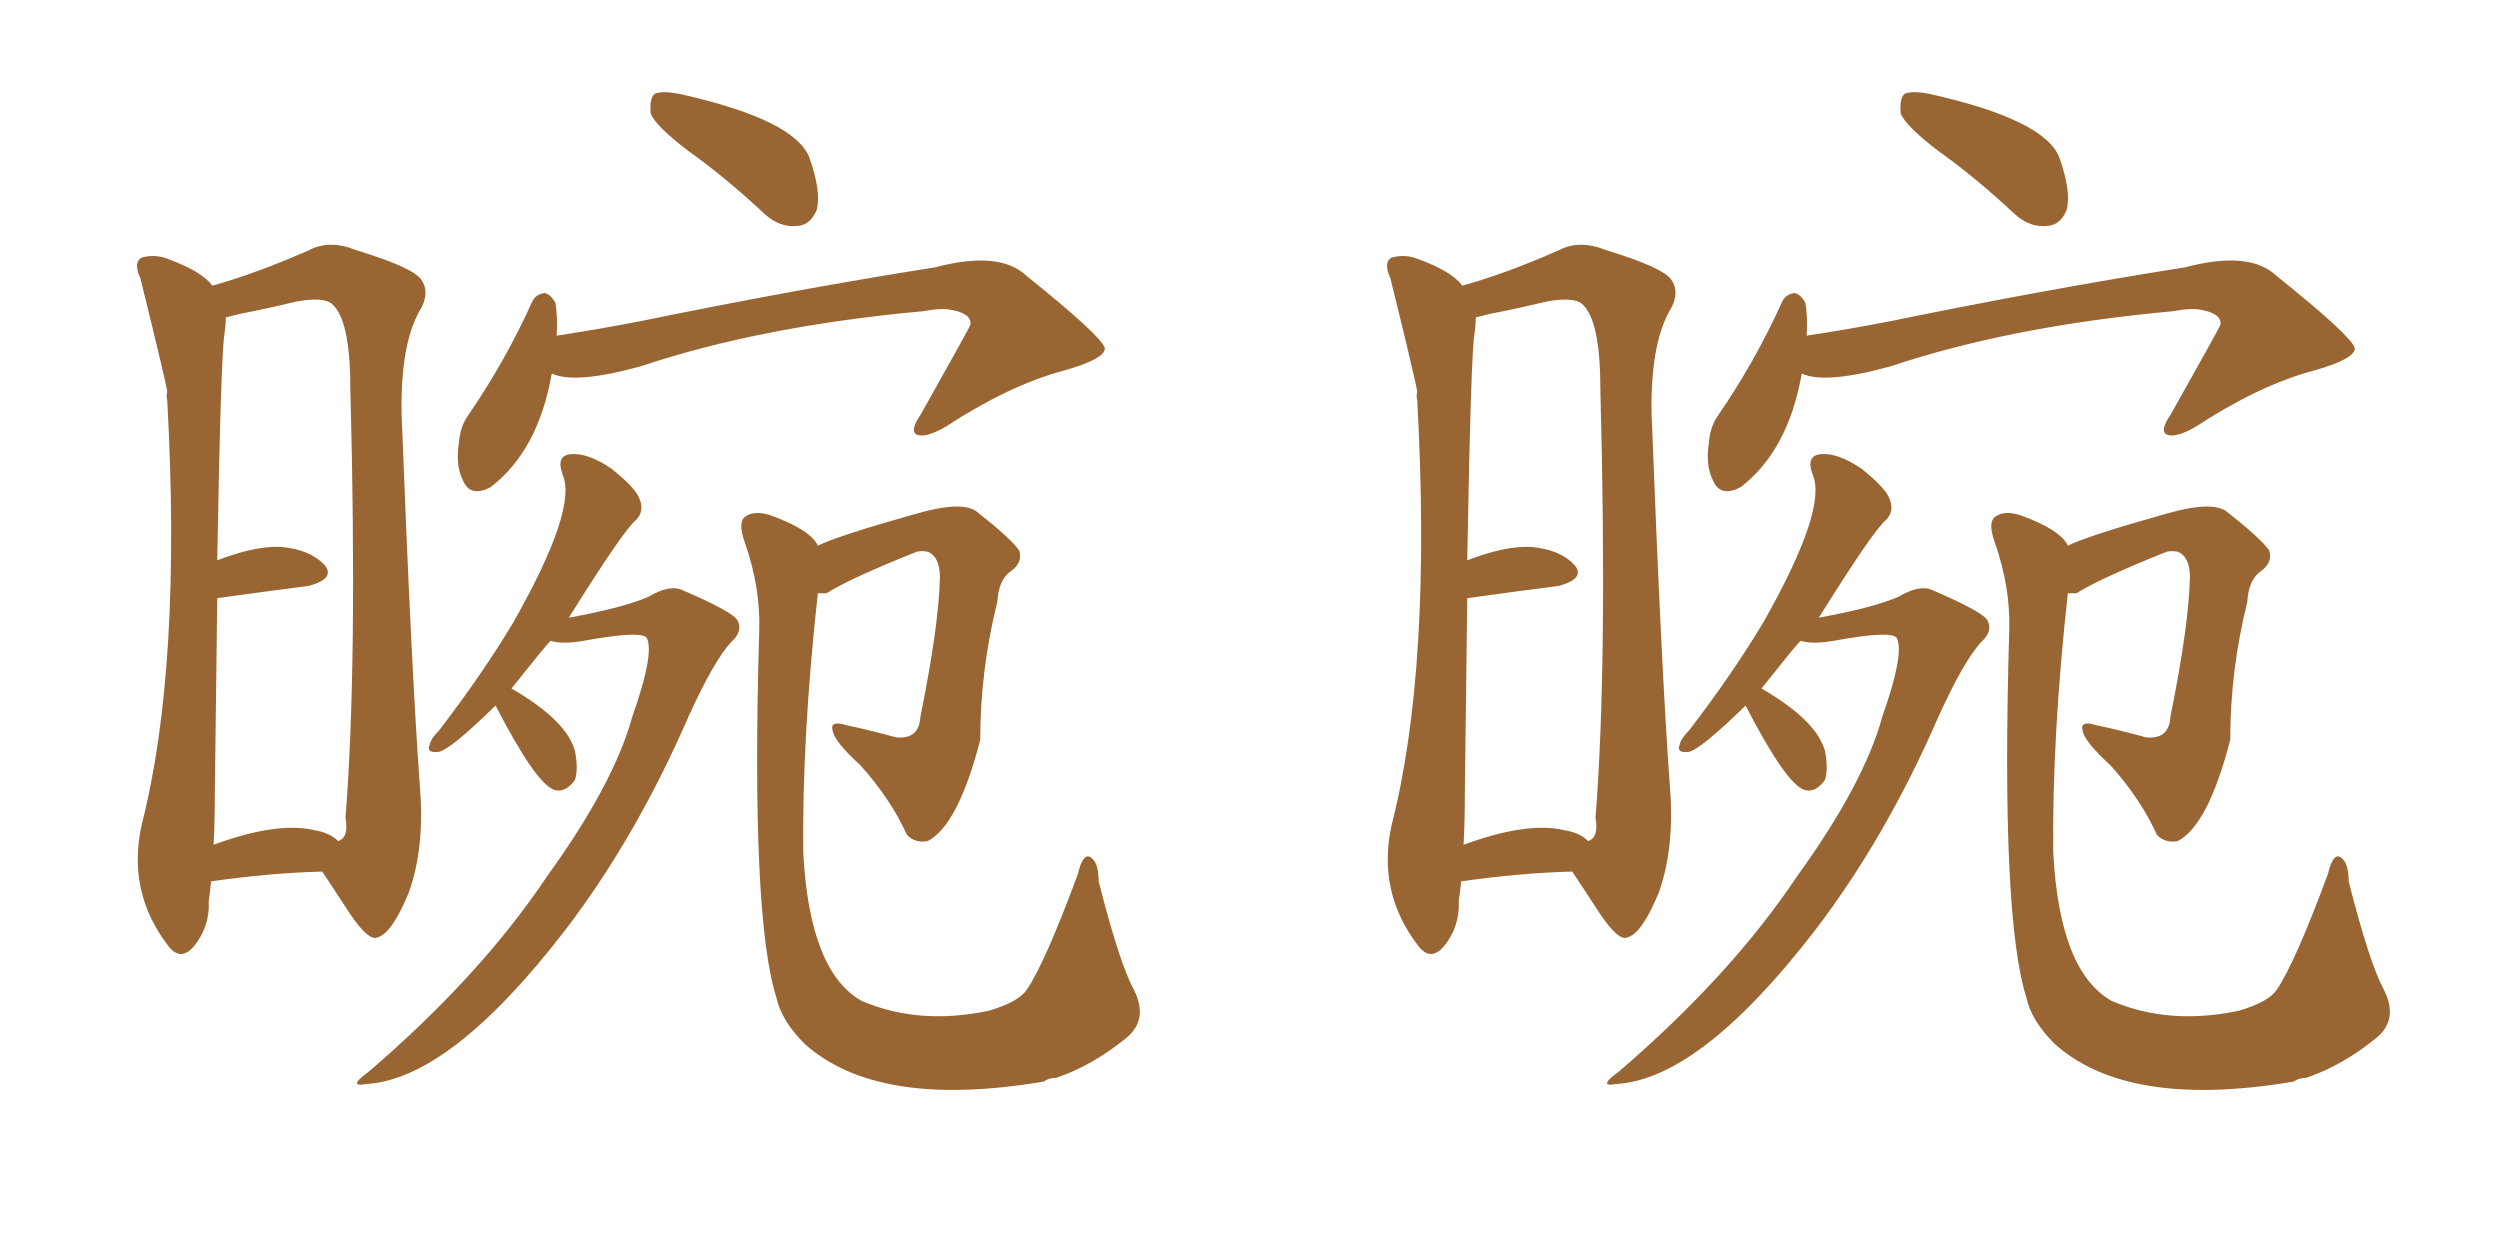 <svg xmlns="http://www.w3.org/2000/svg" xmlns:xlink="http://www.w3.org/1999/xlink" width="300" height="150"><path fill="#996633" padding="10" d="M82.47 18.02L82.47 18.02Q78.66 15.09 78.08 13.62L78.08 13.62Q77.93 11.87 78.52 11.28L78.52 11.28Q79.39 10.84 81.59 11.28L81.59 11.28Q95.36 14.36 97.12 18.90L97.12 18.90Q98.58 23.00 98.00 25.20L98.00 25.20Q97.27 26.95 95.80 27.10L95.80 27.10Q93.60 27.39 91.70 25.63L91.70 25.63Q87.01 21.24 82.47 18.02ZM66.21 44.82L66.21 44.82Q64.60 54.05 58.89 58.45L58.89 58.45Q56.40 59.77 55.52 57.57L55.52 57.57Q54.64 55.81 55.08 53.03L55.08 53.03Q55.22 51.27 56.10 49.95L56.10 49.95Q60.64 43.36 63.87 36.18L63.87 36.18Q64.31 35.30 65.33 35.16L65.33 35.16Q66.06 35.30 66.65 36.33L66.65 36.33Q66.94 38.09 66.80 40.28L66.80 40.28Q71.63 39.55 76.90 38.53L76.90 38.53Q95.51 34.72 112.21 32.08L112.21 32.08Q119.97 30.03 123.19 33.11L123.19 33.11Q132.13 40.28 132.57 41.75L132.57 41.75Q132.71 43.07 127.44 44.53L127.44 44.53Q121.00 46.29 113.38 51.27L113.38 51.27Q111.04 52.59 110.01 52.15L110.01 52.15Q109.13 51.71 110.45 49.80L110.45 49.80Q116.46 39.11 116.46 38.96L116.46 38.96Q116.60 37.65 114.26 37.21L114.26 37.21Q113.09 36.91 110.74 37.35L110.74 37.35Q91.41 39.11 76.90 43.95L76.90 43.95Q68.99 46.14 66.21 44.82ZM59.47 84.67L59.47 84.67Q53.91 90.09 52.59 90.23L52.59 90.23Q51.12 90.38 51.56 89.36L51.56 89.36Q51.71 88.62 52.73 87.60L52.73 87.60Q58.01 80.71 61.67 74.56L61.67 74.56Q69.29 61.08 67.53 56.98L67.53 56.98Q66.65 54.64 68.55 54.49L68.55 54.49Q70.61 54.35 73.39 56.25L73.39 56.25Q76.32 58.59 76.76 59.91L76.76 59.91Q77.34 61.38 76.32 62.40L76.32 62.40Q74.85 63.57 68.26 74.12L68.26 74.12Q74.71 72.95 77.78 71.63L77.78 71.63Q80.27 70.17 81.74 70.75L81.74 70.75Q87.89 73.39 88.48 74.41L88.48 74.41Q89.21 75.73 87.74 77.05L87.74 77.05Q85.69 79.25 82.62 85.99L82.62 85.99Q76.32 100.49 67.82 111.62L67.82 111.62Q54.05 129.49 43.95 130.08L43.95 130.08Q41.60 130.52 44.24 128.61L44.24 128.61Q57.71 117.04 65.63 105.18L65.63 105.18Q73.68 94.04 75.88 85.99L75.88 85.99Q78.52 78.52 77.64 76.61L77.64 76.61Q77.20 75.59 70.02 76.90L70.02 76.90Q67.53 77.34 66.06 76.90L66.06 76.90Q65.33 77.64 61.38 82.62L61.38 82.62Q67.97 86.43 68.99 90.09L68.99 90.09Q69.43 92.29 68.99 93.60L68.99 93.60Q67.82 95.21 66.50 94.78L66.50 94.78Q64.31 94.04 59.47 84.67ZM98.14 65.48L98.14 65.48Q100.49 64.31 109.86 61.67L109.86 61.67Q115.43 60.06 117.19 61.38L117.19 61.38Q121.29 64.60 122.31 66.06L122.31 66.06Q122.75 67.53 121.29 68.55L121.29 68.55Q119.82 69.58 119.68 72.22L119.68 72.22Q117.63 80.42 117.63 88.77L117.63 88.77Q114.99 99.02 111.33 100.93L111.33 100.93Q109.86 101.22 108.84 100.20L108.84 100.20Q106.93 95.95 103.27 91.85L103.27 91.85Q100.05 88.92 99.90 87.60L99.90 87.60Q99.61 86.43 101.51 87.01L101.51 87.01Q104.30 87.60 107.52 88.48L107.52 88.48Q110.30 88.77 110.45 85.99L110.45 85.99Q112.65 75.15 112.79 69.29L112.79 69.29Q112.79 66.80 111.33 66.21L111.33 66.21Q110.60 66.06 110.01 66.21L110.01 66.21Q102.25 69.29 99.17 71.19L99.17 71.19Q98.29 71.19 98.14 71.19L98.14 71.19Q96.24 88.48 96.39 102.25L96.39 102.25Q97.12 116.60 103.42 120.12L103.42 120.12Q110.30 123.05 118.65 121.29L118.65 121.29Q122.17 120.26 123.19 118.80L123.19 118.80Q125.39 115.58 129.35 104.88L129.35 104.88Q129.93 102.39 130.81 102.83L130.81 102.83Q131.84 103.42 131.84 105.76L131.84 105.76Q134.33 115.58 136.08 118.80L136.08 118.80Q137.84 122.31 135.21 124.51L135.21 124.51Q131.10 127.88 126.71 129.35L126.71 129.35Q125.83 129.35 125.24 129.79L125.24 129.79Q105.32 133.15 96.53 125.24L96.53 125.24Q93.75 122.46 93.16 119.68L93.16 119.68Q90.09 110.01 91.11 75.59L91.11 75.59Q91.26 70.46 89.36 65.04L89.36 65.04Q88.48 62.55 89.50 61.96L89.50 61.96Q90.53 61.23 92.43 61.82L92.43 61.82Q97.27 63.57 98.14 65.48ZM25.34 105.76L25.34 105.76Q25.20 107.08 25.05 108.11L25.05 108.11Q25.20 111.18 23.29 113.53L23.29 113.53Q21.68 115.43 20.21 113.53L20.21 113.53Q15.23 107.08 16.99 99.02L16.99 99.02Q21.83 80.13 20.07 48.05L20.07 48.05Q19.92 47.46 20.07 47.02L20.07 47.02Q19.92 45.85 16.85 33.40L16.85 33.40Q15.97 31.49 16.99 30.91L16.99 30.91Q18.60 30.47 20.07 31.05L20.07 31.05Q24.17 32.52 25.49 34.28L25.49 34.28Q30.76 32.81 37.06 30.03L37.06 30.03Q39.55 28.71 42.77 30.03L42.77 30.03Q49.51 32.08 50.54 33.54L50.54 33.54Q51.71 35.16 50.24 37.50L50.24 37.50Q48.05 41.60 48.19 49.66L48.19 49.66Q49.37 80.42 50.39 94.48L50.39 94.48Q50.98 101.66 49.07 107.08L49.07 107.08Q47.02 112.06 45.26 112.50L45.26 112.50Q44.24 112.94 42.04 109.72L42.04 109.72Q40.43 107.23 38.67 104.59L38.67 104.59Q32.52 104.74 25.34 105.76ZM37.65 99.61L37.65 99.61L37.65 99.61Q39.55 99.90 40.58 100.93L40.58 100.93Q41.89 100.49 41.46 98.14L41.46 98.14Q42.92 79.69 42.04 46.58L42.04 46.58Q42.04 38.38 39.84 36.47L39.84 36.47Q38.82 35.60 35.60 36.18L35.60 36.18Q31.93 37.06 28.86 37.65L28.86 37.65Q27.69 37.94 27.10 38.09L27.10 38.09Q27.10 38.96 26.95 39.99L26.95 39.99Q26.51 42.19 26.07 67.24L26.07 67.24Q30.62 65.48 33.69 65.63L33.69 65.63Q37.21 65.92 38.96 67.82L38.96 67.82Q40.28 69.43 37.06 70.31L37.06 70.31Q32.37 70.90 26.07 71.78L26.07 71.78Q25.93 81.88 25.78 95.21L25.78 95.21Q25.78 98.58 25.63 101.37L25.63 101.37Q33.25 98.58 37.65 99.61ZM232.47 18.02L232.47 18.02Q228.66 15.09 228.08 13.62L228.08 13.62Q227.93 11.87 228.52 11.28L228.52 11.28Q229.39 10.84 231.59 11.28L231.59 11.28Q245.36 14.36 247.12 18.90L247.12 18.90Q248.58 23.00 248.00 25.20L248.00 25.20Q247.27 26.95 245.80 27.10L245.80 27.10Q243.60 27.39 241.70 25.63L241.70 25.63Q237.01 21.24 232.47 18.02ZM216.21 44.82L216.21 44.82Q214.60 54.05 208.89 58.45L208.89 58.45Q206.40 59.77 205.52 57.57L205.52 57.57Q204.64 55.81 205.08 53.03L205.08 53.03Q205.22 51.27 206.10 49.95L206.10 49.95Q210.64 43.36 213.87 36.18L213.87 36.18Q214.31 35.30 215.33 35.16L215.33 35.16Q216.06 35.30 216.65 36.33L216.65 36.33Q216.94 38.09 216.80 40.28L216.80 40.28Q221.63 39.55 226.90 38.53L226.90 38.53Q245.51 34.72 262.21 32.08L262.21 32.08Q269.97 30.03 273.19 33.11L273.19 33.11Q282.13 40.28 282.57 41.75L282.57 41.75Q282.71 43.07 277.44 44.53L277.44 44.53Q271.00 46.29 263.38 51.27L263.38 51.27Q261.04 52.59 260.01 52.15L260.01 52.15Q259.13 51.71 260.45 49.80L260.45 49.80Q266.46 39.11 266.46 38.96L266.46 38.96Q266.60 37.65 264.26 37.21L264.26 37.21Q263.09 36.91 260.74 37.35L260.74 37.35Q241.41 39.11 226.90 43.95L226.90 43.95Q218.99 46.14 216.21 44.82ZM209.47 84.67L209.47 84.67Q203.91 90.09 202.59 90.23L202.59 90.23Q201.12 90.38 201.56 89.36L201.56 89.36Q201.71 88.62 202.73 87.60L202.73 87.60Q208.01 80.71 211.67 74.56L211.67 74.56Q219.29 61.08 217.53 56.98L217.53 56.98Q216.65 54.64 218.55 54.49L218.55 54.49Q220.61 54.35 223.39 56.25L223.39 56.25Q226.32 58.59 226.76 59.91L226.76 59.91Q227.34 61.38 226.32 62.40L226.32 62.40Q224.85 63.57 218.26 74.12L218.26 74.12Q224.71 72.95 227.78 71.63L227.78 71.63Q230.27 70.17 231.74 70.75L231.74 70.75Q237.89 73.39 238.48 74.41L238.48 74.41Q239.21 75.73 237.74 77.05L237.74 77.05Q235.69 79.25 232.62 85.99L232.62 85.99Q226.32 100.49 217.82 111.62L217.82 111.62Q204.05 129.49 193.95 130.08L193.95 130.08Q191.60 130.52 194.24 128.61L194.24 128.61Q207.71 117.04 215.63 105.18L215.63 105.18Q223.68 94.04 225.88 85.99L225.88 85.99Q228.52 78.52 227.64 76.61L227.64 76.61Q227.20 75.59 220.02 76.90L220.02 76.90Q217.53 77.34 216.06 76.90L216.06 76.90Q215.33 77.64 211.38 82.62L211.38 82.62Q217.97 86.43 218.99 90.09L218.99 90.09Q219.43 92.29 218.99 93.60L218.99 93.60Q217.82 95.21 216.50 94.78L216.50 94.78Q214.31 94.04 209.47 84.67ZM248.14 65.48L248.14 65.48Q250.49 64.31 259.86 61.67L259.86 61.67Q265.43 60.06 267.19 61.38L267.19 61.38Q271.29 64.60 272.31 66.06L272.31 66.06Q272.75 67.53 271.29 68.55L271.29 68.55Q269.82 69.58 269.68 72.22L269.68 72.22Q267.63 80.42 267.63 88.77L267.63 88.77Q264.99 99.02 261.33 100.93L261.33 100.93Q259.86 101.22 258.84 100.20L258.84 100.20Q256.93 95.95 253.27 91.85L253.27 91.85Q250.05 88.92 249.90 87.60L249.90 87.60Q249.61 86.43 251.51 87.01L251.51 87.01Q254.30 87.60 257.52 88.48L257.52 88.48Q260.30 88.77 260.45 85.99L260.45 85.99Q262.65 75.15 262.79 69.29L262.79 69.29Q262.79 66.80 261.33 66.21L261.33 66.21Q260.60 66.06 260.01 66.21L260.01 66.21Q252.25 69.29 249.17 71.19L249.17 71.19Q248.29 71.19 248.14 71.19L248.14 71.19Q246.24 88.48 246.39 102.25L246.39 102.25Q247.12 116.60 253.42 120.12L253.42 120.12Q260.30 123.05 268.65 121.29L268.65 121.29Q272.17 120.26 273.19 118.80L273.19 118.80Q275.39 115.58 279.35 104.88L279.35 104.88Q279.93 102.39 280.81 102.83L280.81 102.83Q281.84 103.42 281.84 105.76L281.84 105.76Q284.33 115.58 286.08 118.80L286.08 118.80Q287.84 122.31 285.21 124.51L285.21 124.51Q281.10 127.88 276.71 129.35L276.71 129.35Q275.83 129.35 275.24 129.79L275.24 129.79Q255.32 133.15 246.53 125.24L246.53 125.24Q243.75 122.46 243.16 119.68L243.16 119.68Q240.09 110.01 241.11 75.59L241.11 75.59Q241.26 70.46 239.36 65.04L239.36 65.04Q238.48 62.55 239.50 61.96L239.50 61.96Q240.53 61.23 242.43 61.82L242.43 61.82Q247.27 63.57 248.14 65.48ZM175.34 105.76L175.34 105.76Q175.20 107.08 175.05 108.11L175.05 108.11Q175.20 111.18 173.29 113.53L173.29 113.53Q171.68 115.43 170.21 113.53L170.21 113.53Q165.23 107.08 166.99 99.02L166.99 99.02Q171.83 80.13 170.07 48.05L170.07 48.05Q169.92 47.46 170.07 47.02L170.07 47.02Q169.92 45.85 166.85 33.40L166.85 33.40Q165.97 31.49 166.99 30.91L166.99 30.91Q168.60 30.47 170.07 31.05L170.07 31.05Q174.17 32.52 175.49 34.28L175.49 34.28Q180.76 32.81 187.06 30.03L187.06 30.03Q189.55 28.71 192.77 30.03L192.77 30.03Q199.51 32.08 200.54 33.54L200.54 33.54Q201.71 35.16 200.24 37.50L200.24 37.50Q198.05 41.60 198.19 49.66L198.19 49.66Q199.37 80.42 200.39 94.48L200.39 94.48Q200.98 101.66 199.07 107.08L199.07 107.08Q197.02 112.06 195.26 112.50L195.26 112.50Q194.24 112.94 192.04 109.72L192.04 109.72Q190.43 107.23 188.67 104.59L188.67 104.59Q182.52 104.74 175.34 105.76ZM187.65 99.61L187.65 99.61L187.65 99.61Q189.55 99.90 190.58 100.93L190.58 100.93Q191.89 100.49 191.46 98.14L191.46 98.14Q192.92 79.69 192.04 46.58L192.04 46.58Q192.04 38.38 189.84 36.47L189.84 36.47Q188.82 35.60 185.60 36.18L185.60 36.18Q181.93 37.06 178.86 37.65L178.86 37.65Q177.69 37.94 177.10 38.09L177.10 38.09Q177.10 38.96 176.95 39.99L176.95 39.99Q176.51 42.19 176.07 67.24L176.07 67.24Q180.62 65.48 183.69 65.63L183.69 65.63Q187.21 65.92 188.96 67.82L188.96 67.82Q190.28 69.43 187.06 70.31L187.06 70.31Q182.37 70.90 176.07 71.78L176.07 71.78Q175.93 81.88 175.78 95.21L175.78 95.21Q175.78 98.58 175.63 101.37L175.63 101.37Q183.25 98.58 187.65 99.61Z"/></svg>